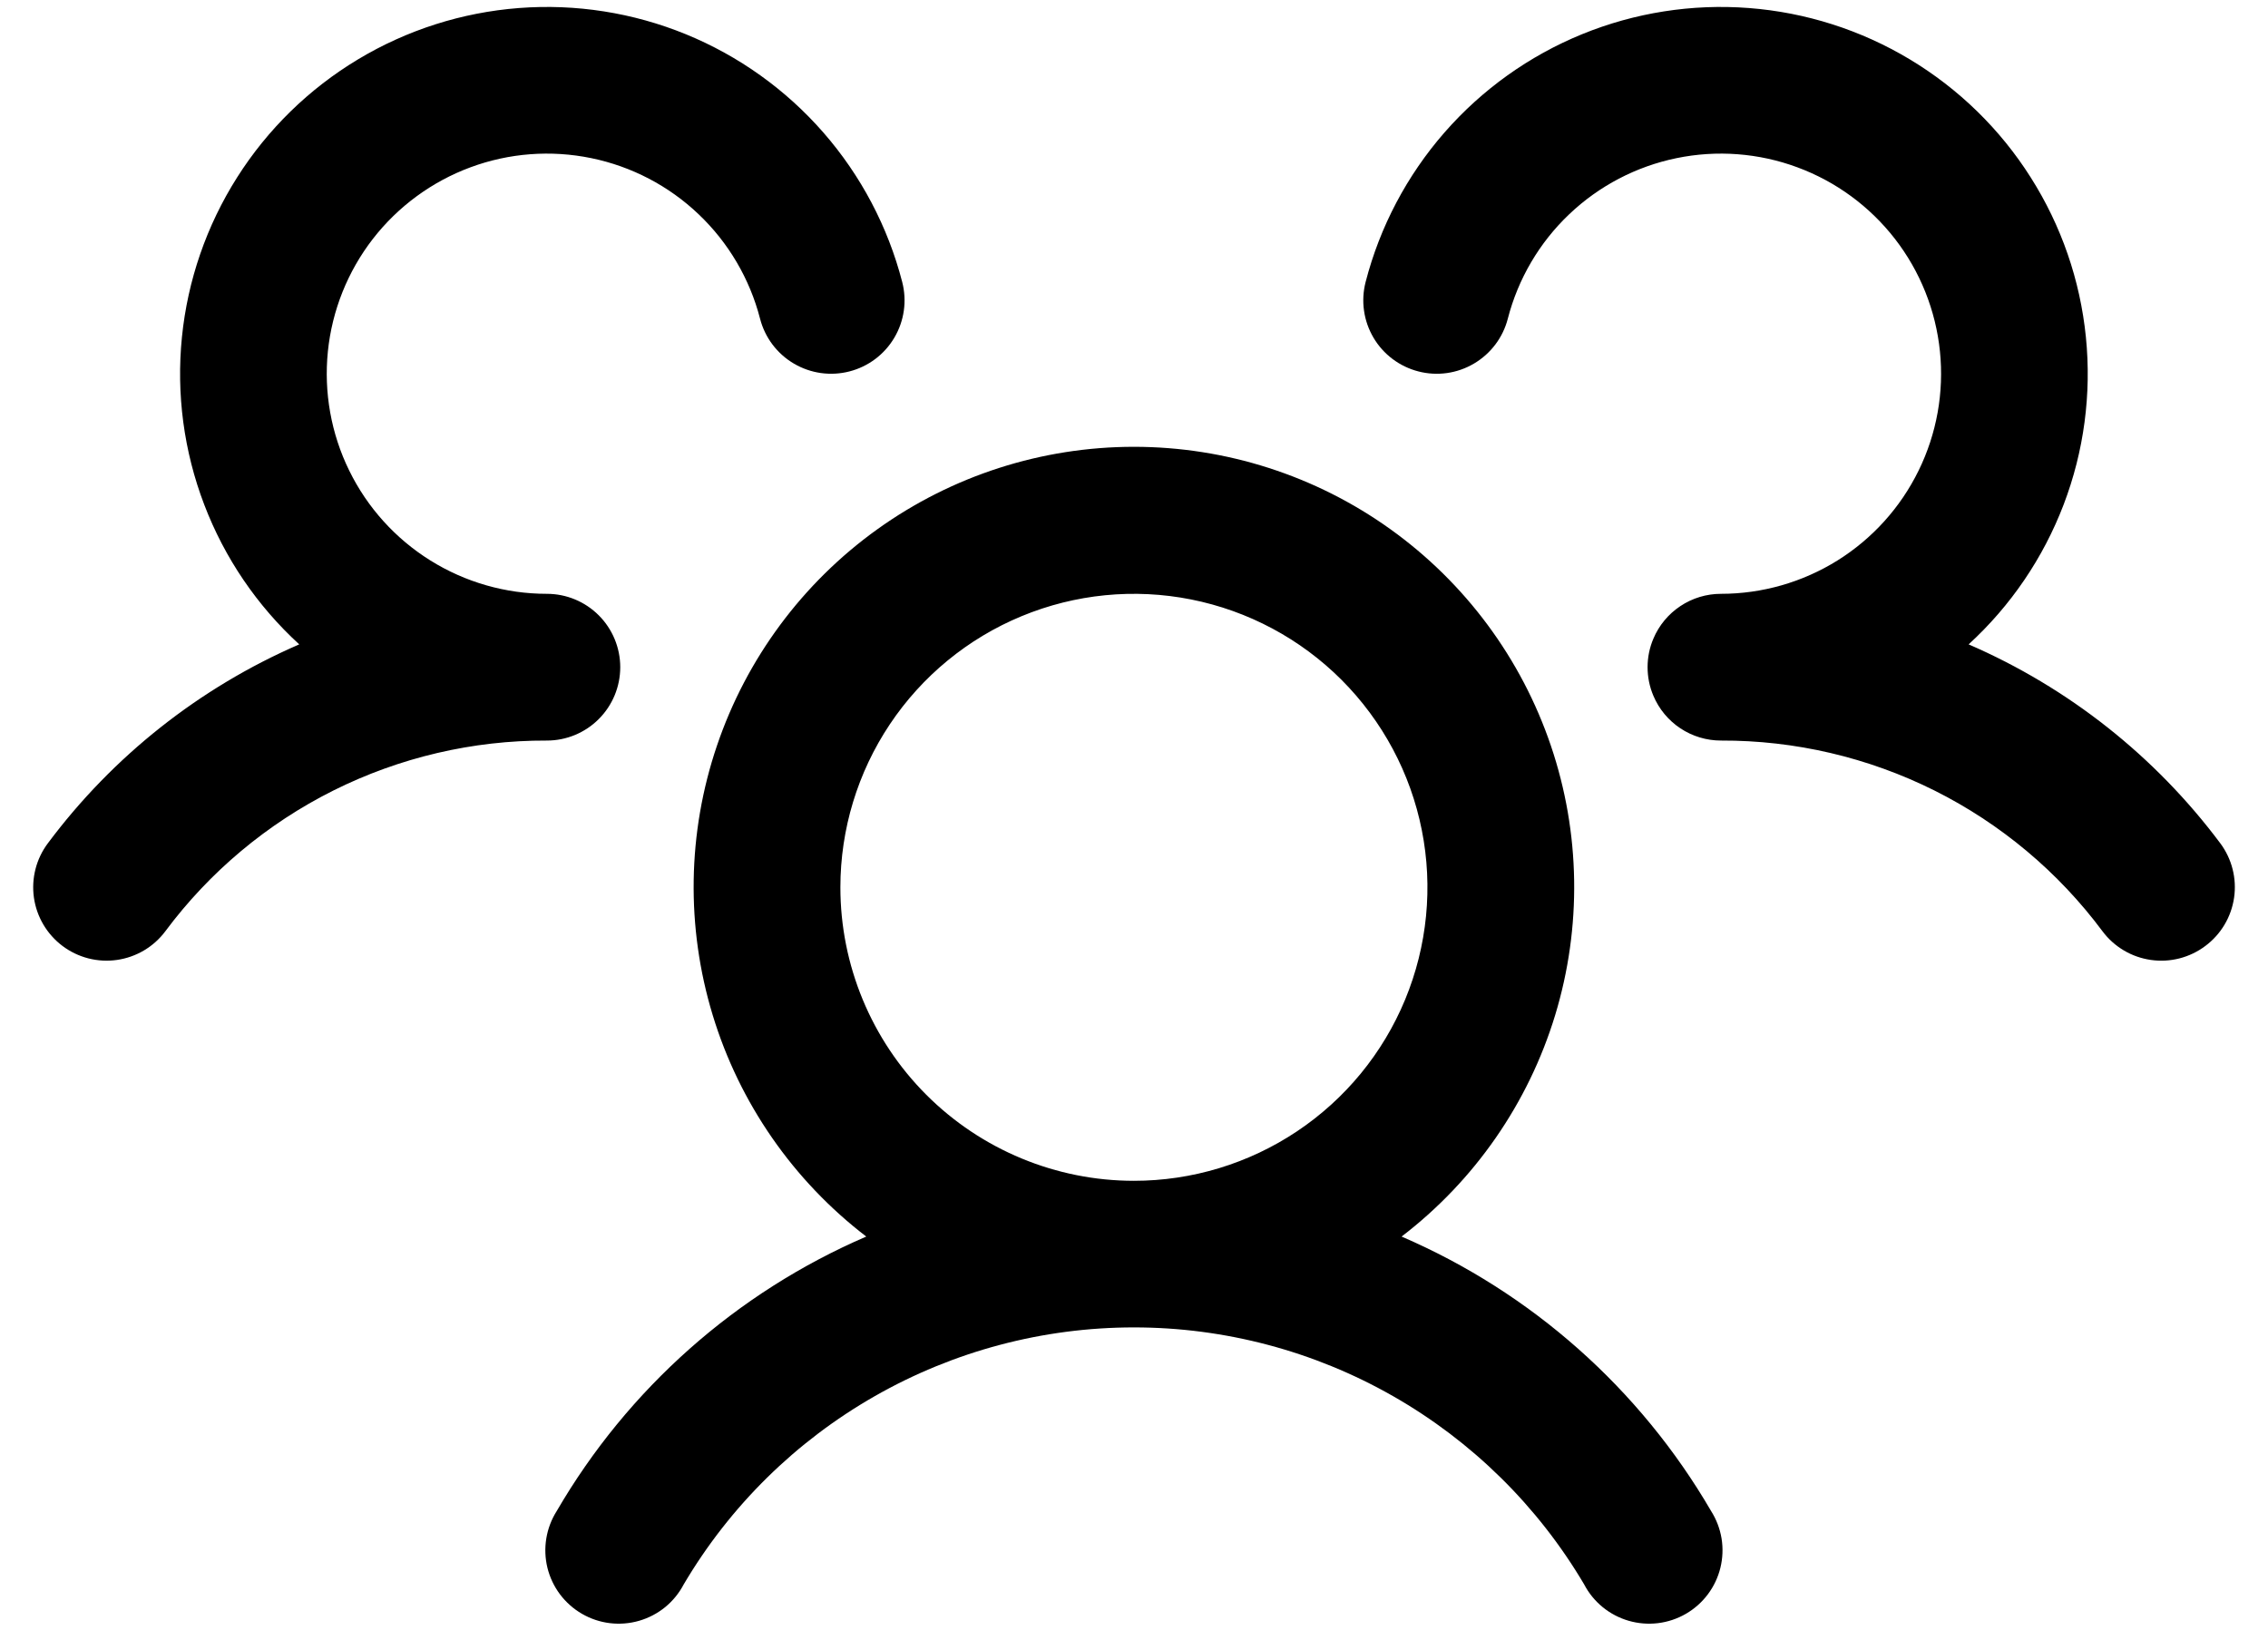 <svg width="65" height="47" viewBox="0 0 65 47" fill="none" xmlns="http://www.w3.org/2000/svg">
<path d="M63.202 27.116C62.981 27.282 62.73 27.402 62.462 27.471C62.195 27.539 61.916 27.555 61.643 27.515C61.37 27.476 61.106 27.384 60.869 27.243C60.631 27.102 60.423 26.916 60.258 26.695C58.99 24.991 57.34 23.609 55.441 22.659C53.541 21.71 51.446 21.219 49.322 21.227C48.908 21.227 48.504 21.105 48.16 20.877C47.815 20.648 47.545 20.323 47.385 19.942C47.275 19.683 47.219 19.405 47.219 19.124C47.219 18.843 47.275 18.566 47.385 18.307C47.545 17.926 47.815 17.601 48.16 17.372C48.504 17.143 48.908 17.021 49.322 17.021C50.502 17.021 51.658 16.69 52.66 16.066C53.661 15.441 54.467 14.549 54.986 13.489C55.506 12.43 55.718 11.246 55.598 10.072C55.478 8.898 55.032 7.781 54.309 6.848C53.587 5.916 52.617 5.204 51.51 4.795C50.403 4.385 49.204 4.295 48.048 4.533C46.892 4.771 45.827 5.328 44.972 6.142C44.117 6.955 43.508 7.992 43.213 9.135C43.144 9.402 43.023 9.654 42.856 9.875C42.69 10.095 42.482 10.281 42.244 10.421C42.006 10.562 41.743 10.654 41.469 10.693C41.196 10.731 40.917 10.716 40.65 10.646C40.382 10.577 40.131 10.456 39.91 10.29C39.689 10.124 39.503 9.916 39.363 9.678C39.223 9.44 39.13 9.177 39.092 8.903C39.053 8.629 39.069 8.351 39.138 8.083C39.547 6.499 40.321 5.032 41.397 3.799C42.473 2.567 43.822 1.602 45.337 0.982C46.851 0.363 48.49 0.105 50.121 0.23C51.753 0.355 53.333 0.859 54.735 1.702C56.138 2.545 57.325 3.703 58.2 5.086C59.077 6.468 59.618 8.035 59.781 9.663C59.945 11.292 59.726 12.936 59.143 14.464C58.559 15.993 57.627 17.365 56.42 18.47C59.279 19.708 61.765 21.673 63.631 24.169C63.796 24.39 63.917 24.643 63.985 24.911C64.053 25.179 64.068 25.458 64.028 25.731C63.988 26.005 63.895 26.268 63.753 26.506C63.611 26.744 63.424 26.951 63.202 27.116ZM49.038 43.309C49.19 43.549 49.292 43.816 49.339 44.096C49.385 44.376 49.373 44.663 49.306 44.938C49.239 45.213 49.116 45.472 48.946 45.699C48.776 45.926 48.561 46.116 48.316 46.258C48.07 46.4 47.798 46.491 47.517 46.525C47.235 46.559 46.95 46.536 46.677 46.457C46.405 46.378 46.151 46.245 45.932 46.066C45.712 45.886 45.531 45.664 45.4 45.412C44.075 43.169 42.188 41.31 39.926 40.019C37.663 38.727 35.103 38.048 32.498 38.048C29.892 38.048 27.332 38.727 25.07 40.019C22.807 41.31 20.92 43.169 19.596 45.412C19.464 45.664 19.283 45.886 19.064 46.066C18.844 46.245 18.59 46.378 18.318 46.457C18.046 46.536 17.76 46.559 17.478 46.525C17.197 46.491 16.925 46.4 16.68 46.258C16.434 46.116 16.22 45.926 16.049 45.699C15.879 45.472 15.757 45.213 15.689 44.938C15.622 44.663 15.611 44.376 15.657 44.096C15.703 43.816 15.805 43.549 15.957 43.309C17.996 39.806 21.105 37.049 24.827 35.444C22.733 33.84 21.193 31.621 20.426 29.098C19.658 26.574 19.7 23.873 20.547 21.375C21.393 18.877 23.002 16.707 25.145 15.17C27.289 13.633 29.86 12.807 32.498 12.807C35.135 12.807 37.707 13.633 39.85 15.17C41.994 16.707 43.602 18.877 44.448 21.375C45.295 23.873 45.337 26.574 44.57 29.098C43.802 31.621 42.263 33.84 40.169 35.444C43.89 37.049 46.999 39.806 49.038 43.309ZM32.498 33.846C34.161 33.846 35.788 33.352 37.171 32.428C38.555 31.504 39.633 30.19 40.27 28.653C40.906 27.116 41.073 25.424 40.748 23.792C40.424 22.161 39.622 20.662 38.446 19.485C37.27 18.309 35.771 17.508 34.139 17.183C32.507 16.858 30.816 17.025 29.278 17.662C27.741 18.298 26.427 19.377 25.503 20.76C24.579 22.143 24.085 23.77 24.085 25.433C24.085 27.665 24.972 29.804 26.549 31.382C28.127 32.959 30.267 33.846 32.498 33.846ZM17.776 19.124C17.776 18.567 17.555 18.032 17.16 17.637C16.766 17.243 16.231 17.021 15.673 17.021C14.493 17.021 13.337 16.69 12.336 16.066C11.334 15.441 10.528 14.549 10.009 13.489C9.489 12.43 9.278 11.246 9.397 10.072C9.517 8.898 9.964 7.781 10.686 6.848C11.409 5.916 12.379 5.204 13.485 4.795C14.592 4.385 15.791 4.295 16.947 4.533C18.103 4.771 19.169 5.328 20.023 6.142C20.878 6.955 21.488 7.992 21.783 9.135C21.922 9.675 22.27 10.138 22.751 10.421C23.232 10.705 23.805 10.786 24.346 10.646C24.886 10.507 25.349 10.159 25.632 9.678C25.916 9.197 25.997 8.624 25.857 8.083C25.448 6.499 24.674 5.032 23.598 3.799C22.522 2.567 21.173 1.602 19.658 0.982C18.144 0.363 16.506 0.105 14.874 0.23C13.242 0.355 11.662 0.859 10.26 1.702C8.857 2.545 7.671 3.703 6.795 5.086C5.919 6.468 5.378 8.035 5.214 9.663C5.05 11.292 5.269 12.936 5.853 14.464C6.436 15.993 7.369 17.365 8.576 18.47C5.719 19.709 3.236 21.674 1.373 24.169C1.038 24.615 0.894 25.176 0.972 25.729C1.051 26.281 1.346 26.78 1.792 27.115C2.238 27.45 2.799 27.594 3.352 27.515C3.904 27.436 4.402 27.142 4.737 26.695C6.005 24.991 7.655 23.609 9.554 22.659C11.454 21.71 13.55 21.219 15.673 21.227C16.231 21.227 16.766 21.006 17.16 20.611C17.555 20.217 17.776 19.682 17.776 19.124Z" fill="black"/>
</svg>
